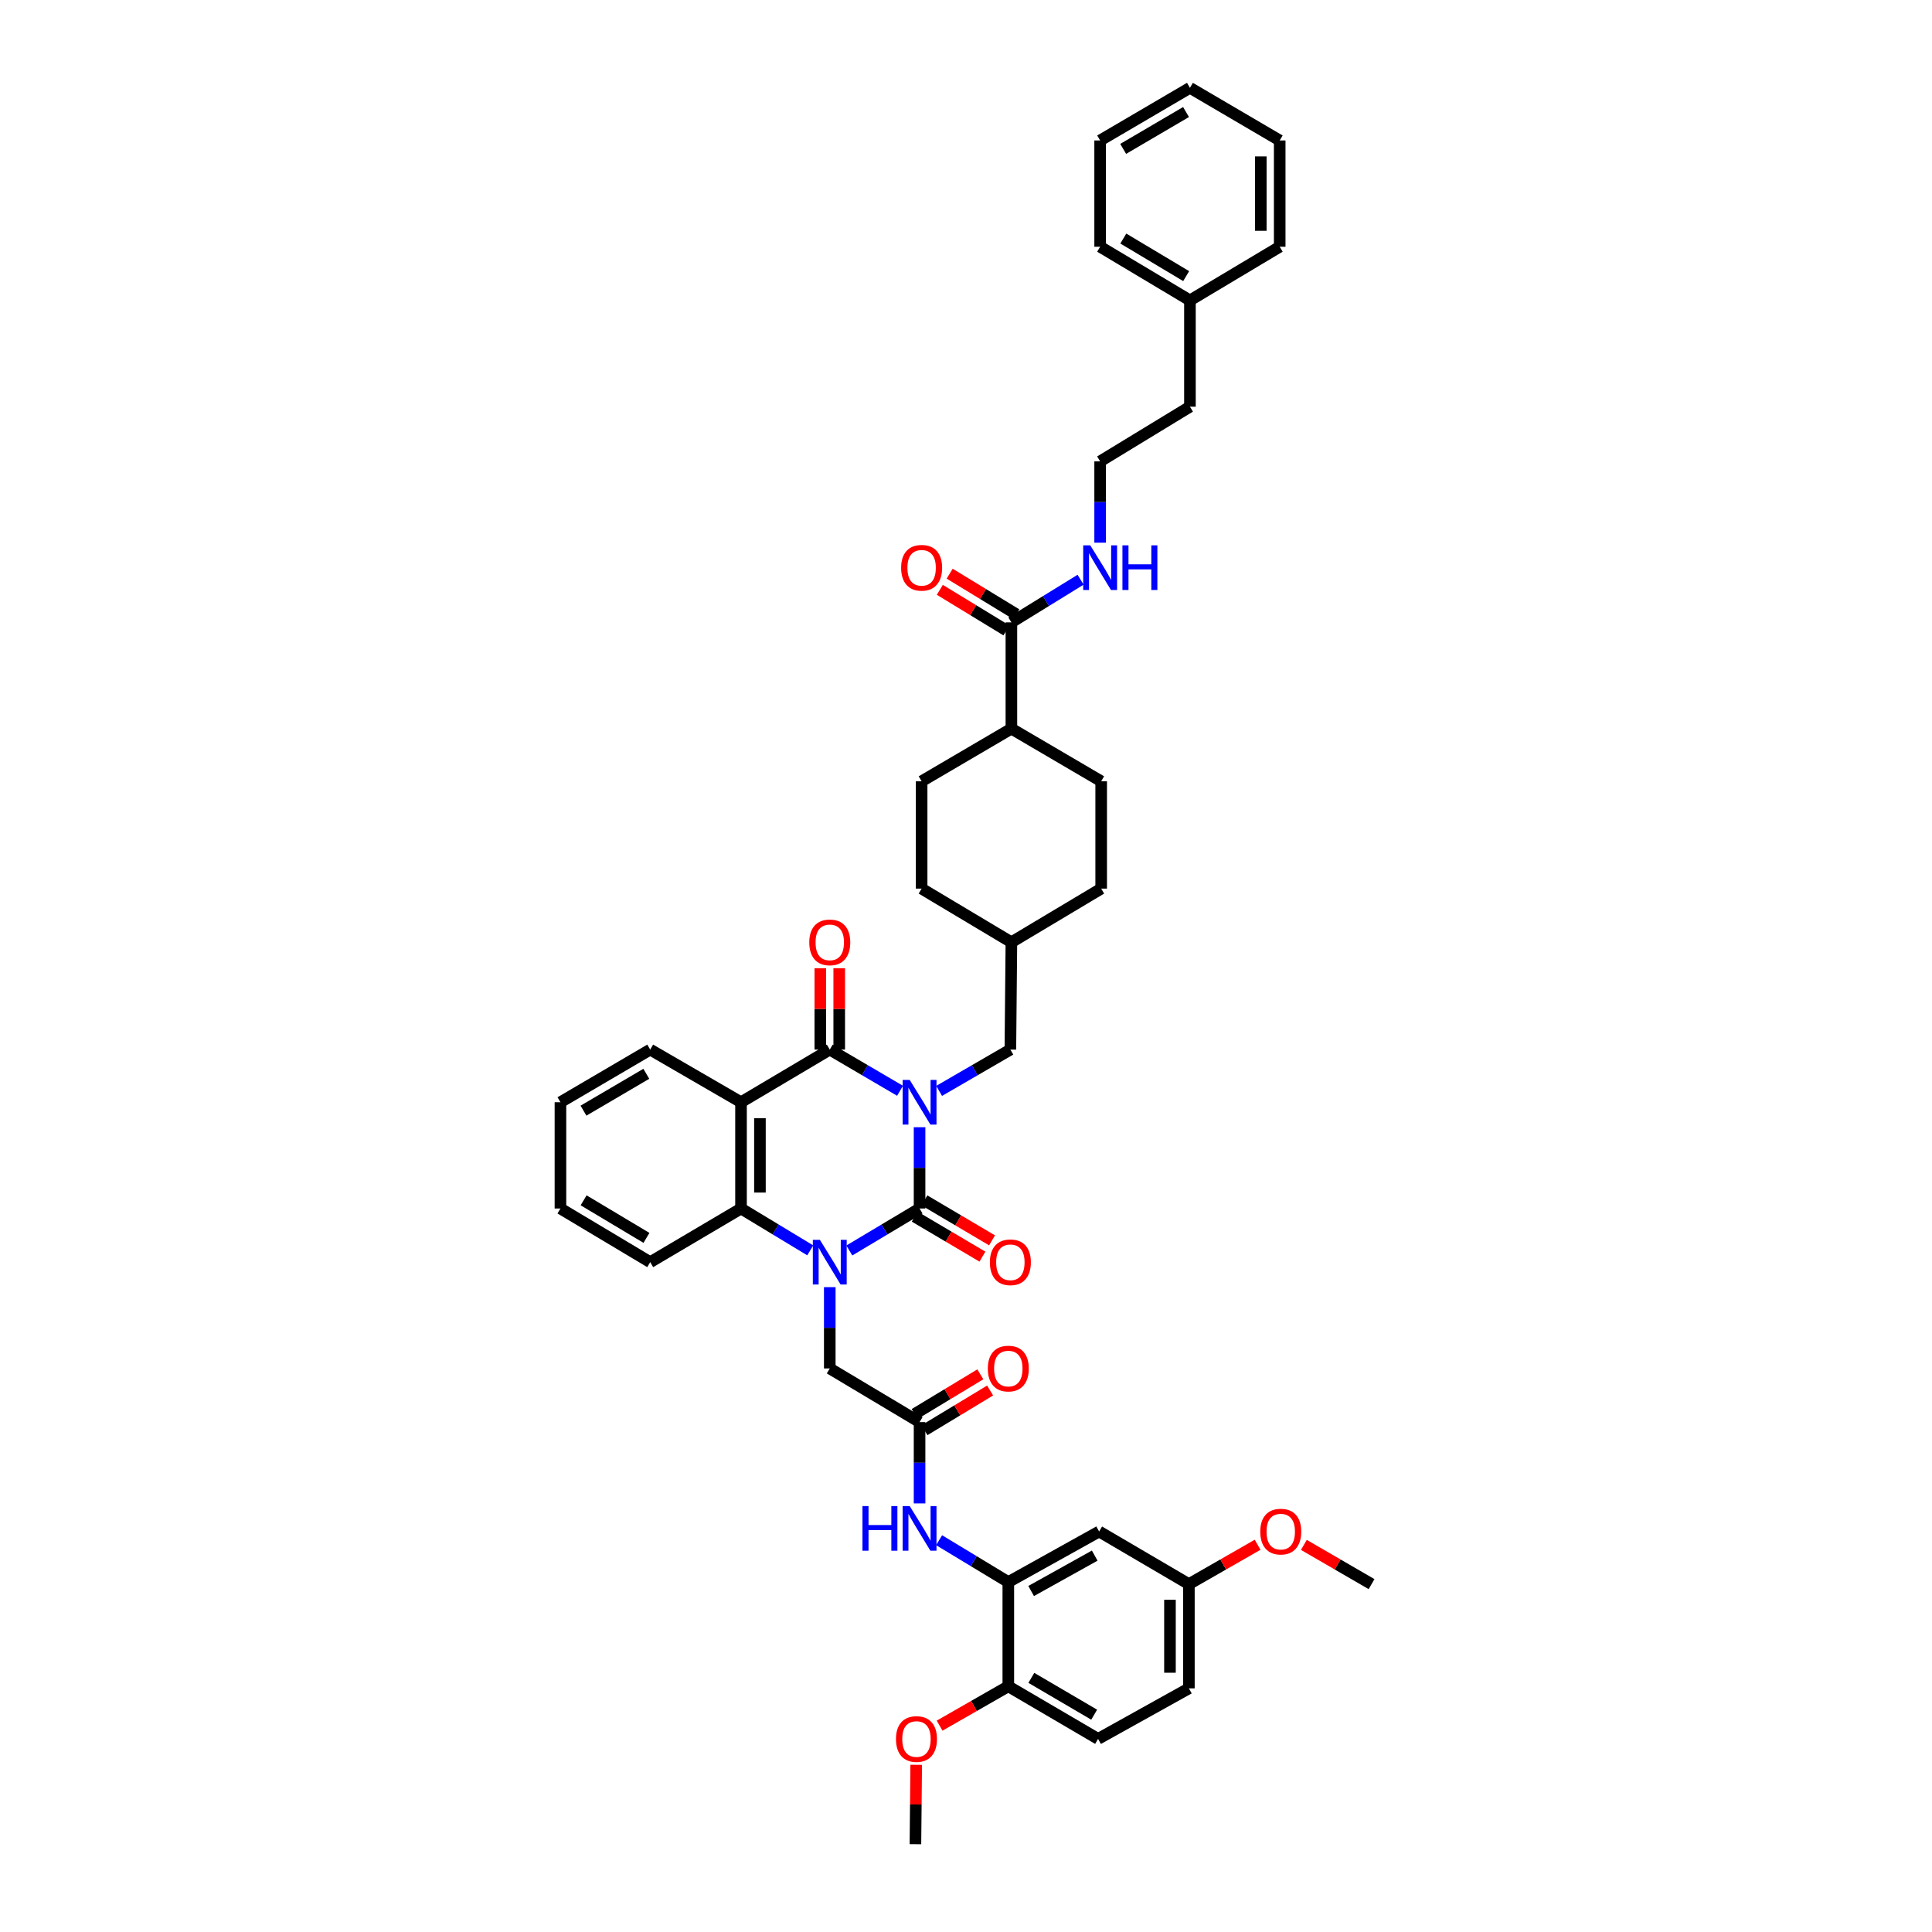 <?xml version='1.0' encoding='iso-8859-1'?>
<svg version='1.1' baseProfile='full'
              xmlns='http://www.w3.org/2000/svg'
                      xmlns:rdkit='http://www.rdkit.org/xml'
                      xmlns:xlink='http://www.w3.org/1999/xlink'
                  xml:space='preserve'
width='1000px' height='1000px' viewBox='0 0 1000 1000'>
<!-- END OF HEADER -->
<rect style='opacity:1.0;fill:#FFFFFF;stroke:none' width='1000' height='1000' x='0' y='0'> </rect>
<path class='bond-0' d='M 475.966,583.443 L 475.966,604.483' style='fill:none;fill-rule:evenodd;stroke:#0000FF;stroke-width:6px;stroke-linecap:butt;stroke-linejoin:miter;stroke-opacity:1' />
<path class='bond-0' d='M 475.966,604.483 L 475.966,625.523' style='fill:none;fill-rule:evenodd;stroke:#000000;stroke-width:6px;stroke-linecap:butt;stroke-linejoin:miter;stroke-opacity:1' />
<path class='bond-2' d='M 465.855,564.586 L 447.671,553.925' style='fill:none;fill-rule:evenodd;stroke:#0000FF;stroke-width:6px;stroke-linecap:butt;stroke-linejoin:miter;stroke-opacity:1' />
<path class='bond-2' d='M 447.671,553.925 L 429.487,543.264' style='fill:none;fill-rule:evenodd;stroke:#000000;stroke-width:6px;stroke-linecap:butt;stroke-linejoin:miter;stroke-opacity:1' />
<path class='bond-9' d='M 486.088,564.645 L 504.528,553.955' style='fill:none;fill-rule:evenodd;stroke:#0000FF;stroke-width:6px;stroke-linecap:butt;stroke-linejoin:miter;stroke-opacity:1' />
<path class='bond-9' d='M 504.528,553.955 L 522.968,543.264' style='fill:none;fill-rule:evenodd;stroke:#000000;stroke-width:6px;stroke-linecap:butt;stroke-linejoin:miter;stroke-opacity:1' />
<path class='bond-1' d='M 475.966,625.523 L 457.785,636.386' style='fill:none;fill-rule:evenodd;stroke:#000000;stroke-width:6px;stroke-linecap:butt;stroke-linejoin:miter;stroke-opacity:1' />
<path class='bond-1' d='M 457.785,636.386 L 439.604,647.249' style='fill:none;fill-rule:evenodd;stroke:#0000FF;stroke-width:6px;stroke-linecap:butt;stroke-linejoin:miter;stroke-opacity:1' />
<path class='bond-11' d='M 473.475,629.738 L 490.99,640.086' style='fill:none;fill-rule:evenodd;stroke:#000000;stroke-width:6px;stroke-linecap:butt;stroke-linejoin:miter;stroke-opacity:1' />
<path class='bond-11' d='M 490.99,640.086 L 508.504,650.435' style='fill:none;fill-rule:evenodd;stroke:#FF0000;stroke-width:6px;stroke-linecap:butt;stroke-linejoin:miter;stroke-opacity:1' />
<path class='bond-11' d='M 478.457,621.308 L 495.971,631.656' style='fill:none;fill-rule:evenodd;stroke:#000000;stroke-width:6px;stroke-linecap:butt;stroke-linejoin:miter;stroke-opacity:1' />
<path class='bond-11' d='M 495.971,631.656 L 513.485,642.005' style='fill:none;fill-rule:evenodd;stroke:#FF0000;stroke-width:6px;stroke-linecap:butt;stroke-linejoin:miter;stroke-opacity:1' />
<path class='bond-7' d='M 429.487,666.224 L 429.487,687.266' style='fill:none;fill-rule:evenodd;stroke:#0000FF;stroke-width:6px;stroke-linecap:butt;stroke-linejoin:miter;stroke-opacity:1' />
<path class='bond-7' d='M 429.487,687.266 L 429.487,708.309' style='fill:none;fill-rule:evenodd;stroke:#000000;stroke-width:6px;stroke-linecap:butt;stroke-linejoin:miter;stroke-opacity:1' />
<path class='bond-43' d='M 419.381,647.184 L 401.466,636.354' style='fill:none;fill-rule:evenodd;stroke:#0000FF;stroke-width:6px;stroke-linecap:butt;stroke-linejoin:miter;stroke-opacity:1' />
<path class='bond-43' d='M 401.466,636.354 L 383.551,625.523' style='fill:none;fill-rule:evenodd;stroke:#000000;stroke-width:6px;stroke-linecap:butt;stroke-linejoin:miter;stroke-opacity:1' />
<path class='bond-3' d='M 429.487,543.264 L 383.551,570.513' style='fill:none;fill-rule:evenodd;stroke:#000000;stroke-width:6px;stroke-linecap:butt;stroke-linejoin:miter;stroke-opacity:1' />
<path class='bond-13' d='M 434.383,543.264 L 434.383,522.204' style='fill:none;fill-rule:evenodd;stroke:#000000;stroke-width:6px;stroke-linecap:butt;stroke-linejoin:miter;stroke-opacity:1' />
<path class='bond-13' d='M 434.383,522.204 L 434.383,501.144' style='fill:none;fill-rule:evenodd;stroke:#FF0000;stroke-width:6px;stroke-linecap:butt;stroke-linejoin:miter;stroke-opacity:1' />
<path class='bond-13' d='M 424.591,543.264 L 424.591,522.204' style='fill:none;fill-rule:evenodd;stroke:#000000;stroke-width:6px;stroke-linecap:butt;stroke-linejoin:miter;stroke-opacity:1' />
<path class='bond-13' d='M 424.591,522.204 L 424.591,501.144' style='fill:none;fill-rule:evenodd;stroke:#FF0000;stroke-width:6px;stroke-linecap:butt;stroke-linejoin:miter;stroke-opacity:1' />
<path class='bond-4' d='M 383.551,570.513 L 383.551,625.523' style='fill:none;fill-rule:evenodd;stroke:#000000;stroke-width:6px;stroke-linecap:butt;stroke-linejoin:miter;stroke-opacity:1' />
<path class='bond-4' d='M 393.343,578.765 L 393.343,617.271' style='fill:none;fill-rule:evenodd;stroke:#000000;stroke-width:6px;stroke-linecap:butt;stroke-linejoin:miter;stroke-opacity:1' />
<path class='bond-23' d='M 383.551,570.513 L 336.549,543.264' style='fill:none;fill-rule:evenodd;stroke:#000000;stroke-width:6px;stroke-linecap:butt;stroke-linejoin:miter;stroke-opacity:1' />
<path class='bond-28' d='M 383.551,625.523 L 336.549,653.294' style='fill:none;fill-rule:evenodd;stroke:#000000;stroke-width:6px;stroke-linecap:butt;stroke-linejoin:miter;stroke-opacity:1' />
<path class='bond-5' d='M 521.901,818.877 L 503.987,808.042' style='fill:none;fill-rule:evenodd;stroke:#000000;stroke-width:6px;stroke-linecap:butt;stroke-linejoin:miter;stroke-opacity:1' />
<path class='bond-5' d='M 503.987,808.042 L 486.072,797.207' style='fill:none;fill-rule:evenodd;stroke:#0000FF;stroke-width:6px;stroke-linecap:butt;stroke-linejoin:miter;stroke-opacity:1' />
<path class='bond-12' d='M 521.901,818.877 L 568.909,792.7' style='fill:none;fill-rule:evenodd;stroke:#000000;stroke-width:6px;stroke-linecap:butt;stroke-linejoin:miter;stroke-opacity:1' />
<path class='bond-12' d='M 533.717,823.505 L 566.622,805.181' style='fill:none;fill-rule:evenodd;stroke:#000000;stroke-width:6px;stroke-linecap:butt;stroke-linejoin:miter;stroke-opacity:1' />
<path class='bond-14' d='M 521.901,818.877 L 521.901,872.826' style='fill:none;fill-rule:evenodd;stroke:#000000;stroke-width:6px;stroke-linecap:butt;stroke-linejoin:miter;stroke-opacity:1' />
<path class='bond-6' d='M 475.966,736.08 L 429.487,708.309' style='fill:none;fill-rule:evenodd;stroke:#000000;stroke-width:6px;stroke-linecap:butt;stroke-linejoin:miter;stroke-opacity:1' />
<path class='bond-8' d='M 475.966,736.08 L 475.966,757.123' style='fill:none;fill-rule:evenodd;stroke:#000000;stroke-width:6px;stroke-linecap:butt;stroke-linejoin:miter;stroke-opacity:1' />
<path class='bond-8' d='M 475.966,757.123 L 475.966,778.165' style='fill:none;fill-rule:evenodd;stroke:#0000FF;stroke-width:6px;stroke-linecap:butt;stroke-linejoin:miter;stroke-opacity:1' />
<path class='bond-16' d='M 478.499,740.27 L 495.492,729.997' style='fill:none;fill-rule:evenodd;stroke:#000000;stroke-width:6px;stroke-linecap:butt;stroke-linejoin:miter;stroke-opacity:1' />
<path class='bond-16' d='M 495.492,729.997 L 512.485,719.723' style='fill:none;fill-rule:evenodd;stroke:#FF0000;stroke-width:6px;stroke-linecap:butt;stroke-linejoin:miter;stroke-opacity:1' />
<path class='bond-16' d='M 473.433,731.89 L 490.426,721.617' style='fill:none;fill-rule:evenodd;stroke:#000000;stroke-width:6px;stroke-linecap:butt;stroke-linejoin:miter;stroke-opacity:1' />
<path class='bond-16' d='M 490.426,721.617 L 507.418,711.344' style='fill:none;fill-rule:evenodd;stroke:#FF0000;stroke-width:6px;stroke-linecap:butt;stroke-linejoin:miter;stroke-opacity:1' />
<path class='bond-24' d='M 522.968,543.264 L 523.495,487.711' style='fill:none;fill-rule:evenodd;stroke:#000000;stroke-width:6px;stroke-linecap:butt;stroke-linejoin:miter;stroke-opacity:1' />
<path class='bond-10' d='M 523.495,322.133 L 523.495,377.143' style='fill:none;fill-rule:evenodd;stroke:#000000;stroke-width:6px;stroke-linecap:butt;stroke-linejoin:miter;stroke-opacity:1' />
<path class='bond-17' d='M 526.043,317.952 L 508.795,307.444' style='fill:none;fill-rule:evenodd;stroke:#000000;stroke-width:6px;stroke-linecap:butt;stroke-linejoin:miter;stroke-opacity:1' />
<path class='bond-17' d='M 508.795,307.444 L 491.548,296.935' style='fill:none;fill-rule:evenodd;stroke:#FF0000;stroke-width:6px;stroke-linecap:butt;stroke-linejoin:miter;stroke-opacity:1' />
<path class='bond-17' d='M 520.948,326.314 L 503.7,315.806' style='fill:none;fill-rule:evenodd;stroke:#000000;stroke-width:6px;stroke-linecap:butt;stroke-linejoin:miter;stroke-opacity:1' />
<path class='bond-17' d='M 503.7,315.806 L 486.453,305.297' style='fill:none;fill-rule:evenodd;stroke:#FF0000;stroke-width:6px;stroke-linecap:butt;stroke-linejoin:miter;stroke-opacity:1' />
<path class='bond-18' d='M 523.495,322.133 L 541.407,311.095' style='fill:none;fill-rule:evenodd;stroke:#000000;stroke-width:6px;stroke-linecap:butt;stroke-linejoin:miter;stroke-opacity:1' />
<path class='bond-18' d='M 541.407,311.095 L 559.318,300.056' style='fill:none;fill-rule:evenodd;stroke:#0000FF;stroke-width:6px;stroke-linecap:butt;stroke-linejoin:miter;stroke-opacity:1' />
<path class='bond-22' d='M 568.909,792.7 L 615.366,819.943' style='fill:none;fill-rule:evenodd;stroke:#000000;stroke-width:6px;stroke-linecap:butt;stroke-linejoin:miter;stroke-opacity:1' />
<path class='bond-19' d='M 521.901,872.826 L 568.365,900.053' style='fill:none;fill-rule:evenodd;stroke:#000000;stroke-width:6px;stroke-linecap:butt;stroke-linejoin:miter;stroke-opacity:1' />
<path class='bond-19' d='M 533.822,868.461 L 566.346,887.52' style='fill:none;fill-rule:evenodd;stroke:#000000;stroke-width:6px;stroke-linecap:butt;stroke-linejoin:miter;stroke-opacity:1' />
<path class='bond-29' d='M 521.901,872.826 L 504.12,883.009' style='fill:none;fill-rule:evenodd;stroke:#000000;stroke-width:6px;stroke-linecap:butt;stroke-linejoin:miter;stroke-opacity:1' />
<path class='bond-29' d='M 504.12,883.009 L 486.339,893.193' style='fill:none;fill-rule:evenodd;stroke:#FF0000;stroke-width:6px;stroke-linecap:butt;stroke-linejoin:miter;stroke-opacity:1' />
<path class='bond-15' d='M 523.495,377.143 L 477.032,404.392' style='fill:none;fill-rule:evenodd;stroke:#000000;stroke-width:6px;stroke-linecap:butt;stroke-linejoin:miter;stroke-opacity:1' />
<path class='bond-44' d='M 523.495,377.143 L 569.969,404.392' style='fill:none;fill-rule:evenodd;stroke:#000000;stroke-width:6px;stroke-linecap:butt;stroke-linejoin:miter;stroke-opacity:1' />
<path class='bond-30' d='M 569.431,280.894 L 569.431,259.851' style='fill:none;fill-rule:evenodd;stroke:#0000FF;stroke-width:6px;stroke-linecap:butt;stroke-linejoin:miter;stroke-opacity:1' />
<path class='bond-30' d='M 569.431,259.851 L 569.431,238.809' style='fill:none;fill-rule:evenodd;stroke:#000000;stroke-width:6px;stroke-linecap:butt;stroke-linejoin:miter;stroke-opacity:1' />
<path class='bond-25' d='M 568.365,900.053 L 615.366,873.892' style='fill:none;fill-rule:evenodd;stroke:#000000;stroke-width:6px;stroke-linecap:butt;stroke-linejoin:miter;stroke-opacity:1' />
<path class='bond-20' d='M 569.969,404.392 L 569.969,459.945' style='fill:none;fill-rule:evenodd;stroke:#000000;stroke-width:6px;stroke-linecap:butt;stroke-linejoin:miter;stroke-opacity:1' />
<path class='bond-21' d='M 477.032,404.392 L 477.032,459.945' style='fill:none;fill-rule:evenodd;stroke:#000000;stroke-width:6px;stroke-linecap:butt;stroke-linejoin:miter;stroke-opacity:1' />
<path class='bond-31' d='M 615.366,819.943 L 633.15,809.753' style='fill:none;fill-rule:evenodd;stroke:#000000;stroke-width:6px;stroke-linecap:butt;stroke-linejoin:miter;stroke-opacity:1' />
<path class='bond-31' d='M 633.15,809.753 L 650.934,799.563' style='fill:none;fill-rule:evenodd;stroke:#FF0000;stroke-width:6px;stroke-linecap:butt;stroke-linejoin:miter;stroke-opacity:1' />
<path class='bond-46' d='M 615.366,819.943 L 615.366,873.892' style='fill:none;fill-rule:evenodd;stroke:#000000;stroke-width:6px;stroke-linecap:butt;stroke-linejoin:miter;stroke-opacity:1' />
<path class='bond-46' d='M 605.574,828.036 L 605.574,865.8' style='fill:none;fill-rule:evenodd;stroke:#000000;stroke-width:6px;stroke-linecap:butt;stroke-linejoin:miter;stroke-opacity:1' />
<path class='bond-38' d='M 336.549,543.264 L 290.086,570.513' style='fill:none;fill-rule:evenodd;stroke:#000000;stroke-width:6px;stroke-linecap:butt;stroke-linejoin:miter;stroke-opacity:1' />
<path class='bond-38' d='M 334.534,555.798 L 302.009,574.873' style='fill:none;fill-rule:evenodd;stroke:#000000;stroke-width:6px;stroke-linecap:butt;stroke-linejoin:miter;stroke-opacity:1' />
<path class='bond-26' d='M 523.495,487.711 L 569.969,459.945' style='fill:none;fill-rule:evenodd;stroke:#000000;stroke-width:6px;stroke-linecap:butt;stroke-linejoin:miter;stroke-opacity:1' />
<path class='bond-27' d='M 523.495,487.711 L 477.032,459.945' style='fill:none;fill-rule:evenodd;stroke:#000000;stroke-width:6px;stroke-linecap:butt;stroke-linejoin:miter;stroke-opacity:1' />
<path class='bond-45' d='M 336.549,653.294 L 290.086,625.523' style='fill:none;fill-rule:evenodd;stroke:#000000;stroke-width:6px;stroke-linecap:butt;stroke-linejoin:miter;stroke-opacity:1' />
<path class='bond-45' d='M 334.604,640.723 L 302.08,621.283' style='fill:none;fill-rule:evenodd;stroke:#000000;stroke-width:6px;stroke-linecap:butt;stroke-linejoin:miter;stroke-opacity:1' />
<path class='bond-34' d='M 474.229,913.459 L 474.026,934.002' style='fill:none;fill-rule:evenodd;stroke:#FF0000;stroke-width:6px;stroke-linecap:butt;stroke-linejoin:miter;stroke-opacity:1' />
<path class='bond-34' d='M 474.026,934.002 L 473.823,954.545' style='fill:none;fill-rule:evenodd;stroke:#000000;stroke-width:6px;stroke-linecap:butt;stroke-linejoin:miter;stroke-opacity:1' />
<path class='bond-33' d='M 569.431,238.809 L 615.91,210.499' style='fill:none;fill-rule:evenodd;stroke:#000000;stroke-width:6px;stroke-linecap:butt;stroke-linejoin:miter;stroke-opacity:1' />
<path class='bond-35' d='M 674.878,799.636 L 692.396,809.789' style='fill:none;fill-rule:evenodd;stroke:#FF0000;stroke-width:6px;stroke-linecap:butt;stroke-linejoin:miter;stroke-opacity:1' />
<path class='bond-35' d='M 692.396,809.789 L 709.914,819.943' style='fill:none;fill-rule:evenodd;stroke:#000000;stroke-width:6px;stroke-linecap:butt;stroke-linejoin:miter;stroke-opacity:1' />
<path class='bond-32' d='M 615.91,155.484 L 615.91,210.499' style='fill:none;fill-rule:evenodd;stroke:#000000;stroke-width:6px;stroke-linecap:butt;stroke-linejoin:miter;stroke-opacity:1' />
<path class='bond-36' d='M 615.91,155.484 L 569.431,127.713' style='fill:none;fill-rule:evenodd;stroke:#000000;stroke-width:6px;stroke-linecap:butt;stroke-linejoin:miter;stroke-opacity:1' />
<path class='bond-36' d='M 613.961,142.913 L 581.425,123.473' style='fill:none;fill-rule:evenodd;stroke:#000000;stroke-width:6px;stroke-linecap:butt;stroke-linejoin:miter;stroke-opacity:1' />
<path class='bond-37' d='M 615.91,155.484 L 662.373,127.713' style='fill:none;fill-rule:evenodd;stroke:#000000;stroke-width:6px;stroke-linecap:butt;stroke-linejoin:miter;stroke-opacity:1' />
<path class='bond-41' d='M 569.431,127.713 L 569.431,72.704' style='fill:none;fill-rule:evenodd;stroke:#000000;stroke-width:6px;stroke-linecap:butt;stroke-linejoin:miter;stroke-opacity:1' />
<path class='bond-40' d='M 662.373,127.713 L 662.373,72.704' style='fill:none;fill-rule:evenodd;stroke:#000000;stroke-width:6px;stroke-linecap:butt;stroke-linejoin:miter;stroke-opacity:1' />
<path class='bond-40' d='M 652.581,119.462 L 652.581,80.955' style='fill:none;fill-rule:evenodd;stroke:#000000;stroke-width:6px;stroke-linecap:butt;stroke-linejoin:miter;stroke-opacity:1' />
<path class='bond-39' d='M 290.086,570.513 L 290.086,625.523' style='fill:none;fill-rule:evenodd;stroke:#000000;stroke-width:6px;stroke-linecap:butt;stroke-linejoin:miter;stroke-opacity:1' />
<path class='bond-42' d='M 662.373,72.704 L 615.91,45.455' style='fill:none;fill-rule:evenodd;stroke:#000000;stroke-width:6px;stroke-linecap:butt;stroke-linejoin:miter;stroke-opacity:1' />
<path class='bond-47' d='M 569.431,72.704 L 615.91,45.455' style='fill:none;fill-rule:evenodd;stroke:#000000;stroke-width:6px;stroke-linecap:butt;stroke-linejoin:miter;stroke-opacity:1' />
<path class='bond-47' d='M 581.355,77.064 L 613.891,57.989' style='fill:none;fill-rule:evenodd;stroke:#000000;stroke-width:6px;stroke-linecap:butt;stroke-linejoin:miter;stroke-opacity:1' />
<path  class='atom-0' d='M 470.858 558.959
L 478.43 571.199
Q 479.181 572.407, 480.389 574.593
Q 481.596 576.78, 481.662 576.911
L 481.662 558.959
L 484.73 558.959
L 484.73 582.068
L 481.564 582.068
L 473.436 568.686
Q 472.49 567.119, 471.478 565.324
Q 470.499 563.528, 470.205 562.974
L 470.205 582.068
L 467.202 582.068
L 467.202 558.959
L 470.858 558.959
' fill='#0000FF'/>
<path  class='atom-2' d='M 424.378 641.739
L 431.951 653.979
Q 432.702 655.187, 433.909 657.374
Q 435.117 659.561, 435.182 659.691
L 435.182 641.739
L 438.25 641.739
L 438.25 664.849
L 435.084 664.849
L 426.957 651.466
Q 426.01 649.899, 424.999 648.104
Q 424.019 646.309, 423.726 645.754
L 423.726 664.849
L 420.723 664.849
L 420.723 641.739
L 424.378 641.739
' fill='#0000FF'/>
<path  class='atom-9' d='M 446.41 779.54
L 449.544 779.54
L 449.544 789.365
L 461.36 789.365
L 461.36 779.54
L 464.493 779.54
L 464.493 802.65
L 461.36 802.65
L 461.36 791.976
L 449.544 791.976
L 449.544 802.65
L 446.41 802.65
L 446.41 779.54
' fill='#0000FF'/>
<path  class='atom-9' d='M 470.858 779.54
L 478.43 791.78
Q 479.181 792.988, 480.389 795.175
Q 481.596 797.362, 481.662 797.492
L 481.662 779.54
L 484.73 779.54
L 484.73 802.65
L 481.564 802.65
L 473.436 789.267
Q 472.49 787.7, 471.478 785.905
Q 470.499 784.11, 470.205 783.555
L 470.205 802.65
L 467.202 802.65
L 467.202 779.54
L 470.858 779.54
' fill='#0000FF'/>
<path  class='atom-12' d='M 512.36 653.359
Q 512.36 647.811, 515.101 644.71
Q 517.843 641.609, 522.968 641.609
Q 528.092 641.609, 530.834 644.71
Q 533.576 647.811, 533.576 653.359
Q 533.576 658.973, 530.801 662.172
Q 528.027 665.338, 522.968 665.338
Q 517.876 665.338, 515.101 662.172
Q 512.36 659.006, 512.36 653.359
M 522.968 662.727
Q 526.493 662.727, 528.386 660.377
Q 530.312 657.994, 530.312 653.359
Q 530.312 648.822, 528.386 646.538
Q 526.493 644.22, 522.968 644.22
Q 519.443 644.22, 517.517 646.505
Q 515.624 648.79, 515.624 653.359
Q 515.624 658.027, 517.517 660.377
Q 519.443 662.727, 522.968 662.727
' fill='#FF0000'/>
<path  class='atom-14' d='M 418.879 487.776
Q 418.879 482.227, 421.62 479.127
Q 424.362 476.026, 429.487 476.026
Q 434.611 476.026, 437.353 479.127
Q 440.095 482.227, 440.095 487.776
Q 440.095 493.39, 437.32 496.589
Q 434.546 499.755, 429.487 499.755
Q 424.395 499.755, 421.62 496.589
Q 418.879 493.423, 418.879 487.776
M 429.487 497.144
Q 433.012 497.144, 434.905 494.794
Q 436.831 492.411, 436.831 487.776
Q 436.831 483.239, 434.905 480.955
Q 433.012 478.637, 429.487 478.637
Q 425.961 478.637, 424.036 480.922
Q 422.143 483.207, 422.143 487.776
Q 422.143 492.444, 424.036 494.794
Q 425.961 497.144, 429.487 497.144
' fill='#FF0000'/>
<path  class='atom-17' d='M 511.293 708.374
Q 511.293 702.825, 514.035 699.725
Q 516.777 696.624, 521.901 696.624
Q 527.026 696.624, 529.768 699.725
Q 532.509 702.825, 532.509 708.374
Q 532.509 713.988, 529.735 717.187
Q 526.961 720.353, 521.901 720.353
Q 516.81 720.353, 514.035 717.187
Q 511.293 714.021, 511.293 708.374
M 521.901 717.742
Q 525.427 717.742, 527.32 715.392
Q 529.245 713.009, 529.245 708.374
Q 529.245 703.837, 527.32 701.552
Q 525.427 699.235, 521.901 699.235
Q 518.376 699.235, 516.451 701.52
Q 514.557 703.805, 514.557 708.374
Q 514.557 713.042, 516.451 715.392
Q 518.376 717.742, 521.901 717.742
' fill='#FF0000'/>
<path  class='atom-18' d='M 466.424 293.889
Q 466.424 288.34, 469.166 285.239
Q 471.908 282.138, 477.032 282.138
Q 482.157 282.138, 484.899 285.239
Q 487.64 288.34, 487.64 293.889
Q 487.64 299.503, 484.866 302.702
Q 482.091 305.868, 477.032 305.868
Q 471.94 305.868, 469.166 302.702
Q 466.424 299.536, 466.424 293.889
M 477.032 303.257
Q 480.557 303.257, 482.451 300.907
Q 484.376 298.524, 484.376 293.889
Q 484.376 289.352, 482.451 287.067
Q 480.557 284.75, 477.032 284.75
Q 473.507 284.75, 471.581 287.034
Q 469.688 289.319, 469.688 293.889
Q 469.688 298.556, 471.581 300.907
Q 473.507 303.257, 477.032 303.257
' fill='#FF0000'/>
<path  class='atom-19' d='M 564.323 282.269
L 571.895 294.509
Q 572.646 295.717, 573.854 297.904
Q 575.061 300.091, 575.127 300.221
L 575.127 282.269
L 578.195 282.269
L 578.195 305.378
L 575.029 305.378
L 566.901 291.996
Q 565.955 290.429, 564.943 288.634
Q 563.964 286.839, 563.67 286.284
L 563.67 305.378
L 560.667 305.378
L 560.667 282.269
L 564.323 282.269
' fill='#0000FF'/>
<path  class='atom-19' d='M 580.969 282.269
L 584.103 282.269
L 584.103 292.094
L 595.918 292.094
L 595.918 282.269
L 599.052 282.269
L 599.052 305.378
L 595.918 305.378
L 595.918 294.705
L 584.103 294.705
L 584.103 305.378
L 580.969 305.378
L 580.969 282.269
' fill='#0000FF'/>
<path  class='atom-30' d='M 463.753 900.118
Q 463.753 894.569, 466.495 891.469
Q 469.237 888.368, 474.361 888.368
Q 479.486 888.368, 482.227 891.469
Q 484.969 894.569, 484.969 900.118
Q 484.969 905.732, 482.195 908.931
Q 479.42 912.097, 474.361 912.097
Q 469.269 912.097, 466.495 908.931
Q 463.753 905.765, 463.753 900.118
M 474.361 909.486
Q 477.886 909.486, 479.779 907.136
Q 481.705 904.753, 481.705 900.118
Q 481.705 895.581, 479.779 893.296
Q 477.886 890.979, 474.361 890.979
Q 470.836 890.979, 468.91 893.264
Q 467.017 895.549, 467.017 900.118
Q 467.017 904.786, 468.91 907.136
Q 470.836 909.486, 474.361 909.486
' fill='#FF0000'/>
<path  class='atom-32' d='M 652.304 792.765
Q 652.304 787.216, 655.046 784.115
Q 657.787 781.015, 662.912 781.015
Q 668.036 781.015, 670.778 784.115
Q 673.52 787.216, 673.52 792.765
Q 673.52 798.379, 670.746 801.578
Q 667.971 804.744, 662.912 804.744
Q 657.82 804.744, 655.046 801.578
Q 652.304 798.412, 652.304 792.765
M 662.912 802.133
Q 666.437 802.133, 668.33 799.783
Q 670.256 797.4, 670.256 792.765
Q 670.256 788.228, 668.33 785.943
Q 666.437 783.626, 662.912 783.626
Q 659.387 783.626, 657.461 785.911
Q 655.568 788.195, 655.568 792.765
Q 655.568 797.433, 657.461 799.783
Q 659.387 802.133, 662.912 802.133
' fill='#FF0000'/>
</svg>
